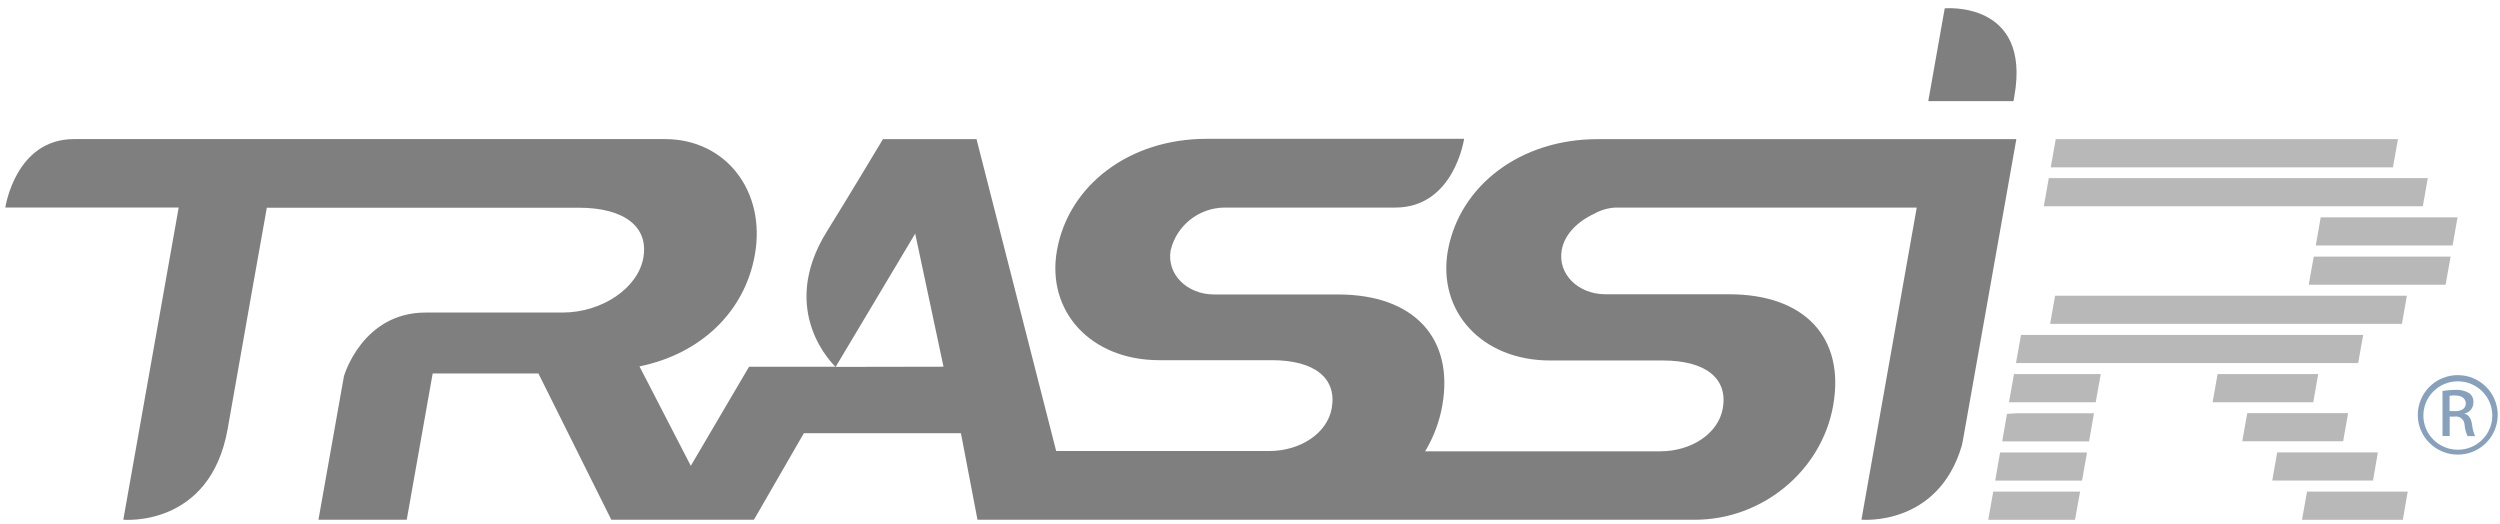 <svg width="143" height="30" viewBox="0 0 143 30" fill="none" xmlns="http://www.w3.org/2000/svg">
<g opacity="0.5" clip-path="url(#clip0_6226_6252)">
<path d="M140.591 21.457H140.576C139.314 21.46 138.294 22.482 138.297 23.738C138.3 24.993 139.328 26.006 140.591 26.004C141.854 26.001 142.874 24.979 142.87 23.723C142.864 22.473 141.849 21.46 140.591 21.457ZM140.591 25.724C139.505 25.727 138.619 24.855 138.617 23.775C138.614 22.695 139.49 21.815 140.576 21.812H140.591C141.677 21.812 142.56 22.69 142.56 23.769C142.56 24.849 141.677 25.724 140.591 25.724Z" fill="#104379"/>
<path d="M141.405 24.304C141.352 23.92 141.201 23.715 140.975 23.672V23.654C141.271 23.591 141.479 23.328 141.479 23.028C141.497 22.823 141.41 22.621 141.247 22.494C141.006 22.347 140.725 22.28 140.44 22.3C140.196 22.303 139.952 22.323 139.711 22.361V24.939H140.123V23.828H140.411C140.678 23.787 140.928 23.972 140.965 24.237C140.969 24.255 140.969 24.272 140.972 24.289C140.991 24.517 141.05 24.74 141.143 24.948H141.576C141.486 24.743 141.427 24.526 141.405 24.304ZM140.414 23.513H140.115V22.641C140.214 22.624 140.312 22.618 140.414 22.618C140.878 22.618 141.044 22.849 141.044 23.08C141.044 23.397 140.754 23.521 140.414 23.521" fill="#104379"/>
<path d="M91.373 7.959C86.991 7.959 83.498 10.591 82.818 14.333C82.205 17.828 84.778 20.62 88.666 20.62H95.11C97.572 20.62 98.85 21.648 98.542 23.365C98.29 24.788 96.771 25.816 94.95 25.816H81.517C81.999 25.016 82.33 24.136 82.496 23.218C83.19 19.324 80.858 16.844 76.543 16.844H69.458C67.875 16.844 66.719 15.666 66.963 14.312C67.303 12.895 68.569 11.89 70.036 11.873H79.81C83.178 11.873 83.747 7.941 83.747 7.941H69.002C64.623 7.941 61.127 10.574 60.459 14.315C59.835 17.823 62.41 20.602 66.299 20.602H72.742C75.201 20.602 76.476 21.63 76.177 23.348C75.924 24.771 74.4 25.799 72.585 25.799H60.413L55.857 7.959H50.505C50.505 7.959 48.53 11.258 47.311 13.218C44.422 17.834 47.74 20.923 47.787 20.978H42.845L39.514 26.645L36.578 20.958C40.107 20.236 42.601 17.817 43.176 14.584C43.829 10.949 41.532 7.956 38.036 7.956H4.231C0.871 7.959 0.305 11.87 0.305 11.87H10.221L7.053 29.727C7.053 29.727 12.018 30.201 13.023 24.531C13.717 20.545 15.262 11.882 15.262 11.882H33.12C35.699 11.882 37.116 12.967 36.799 14.745C36.497 16.469 34.45 17.878 32.168 17.878H24.345C20.712 17.88 19.673 21.52 19.673 21.52L18.215 29.73H23.265L24.749 21.362H30.797L34.967 29.73H43.124L45.981 24.78H54.965L55.912 29.73H96.95C100.812 29.73 104.198 26.922 104.855 23.206C105.549 19.312 103.235 16.832 98.905 16.832H91.831C90.252 16.832 89.087 15.655 89.331 14.301C89.474 13.484 90.13 12.725 91.184 12.228C91.555 12.018 91.971 11.896 92.4 11.873H109.637L106.475 29.725C106.475 29.725 110.846 30.143 112.216 25.49C112.268 25.233 112.32 24.982 112.363 24.71L115.335 7.959H91.373ZM47.799 20.986L52.349 13.363L53.969 20.975L47.799 20.986Z" fill="black"/>
<path d="M138.87 10.188H117.191L116.906 11.798H138.586L138.87 10.188ZM137.164 7.959H117.589L117.302 9.57H136.876L137.164 7.959ZM132.744 12.431L132.462 14.041H140.288L140.572 12.431H132.744ZM135.174 19.157H115.602L115.313 20.767H134.887L135.174 19.157ZM132.059 16.287H139.887L140.177 14.676H132.348L132.059 16.287ZM137.674 16.916H117.551L117.267 18.527H137.39L137.674 16.916ZM132.602 21.397H126.846L126.562 23.008H132.319L132.602 21.397ZM114.914 23.008H119.875L120.164 21.397H115.2L114.914 23.008ZM134.312 23.631H128.545L128.257 25.242H134.027L134.312 23.631ZM136.013 25.877H130.255L129.973 27.488H135.737L136.013 25.877ZM131.675 29.731H137.442L137.721 28.12H131.962L131.675 29.731ZM113.727 29.731H118.69L118.983 28.12H114.014L113.727 29.731ZM114.125 27.491H119.093L119.377 25.88H114.406L114.125 27.491ZM114.799 23.672L114.526 25.248H119.494L119.776 23.637H115.394L114.799 23.672Z" fill="#717171"/>
<path d="M111.238 0.477L110.297 5.786H115.173L115.221 5.503C116.194 0.024 111.238 0.477 111.238 0.477Z" fill="black"/>
</g>
<defs>
<clipPath id="clip0_6226_6252">
<rect width="143" height="29.909" fill="white"/>
</clipPath>
</defs>
</svg>
